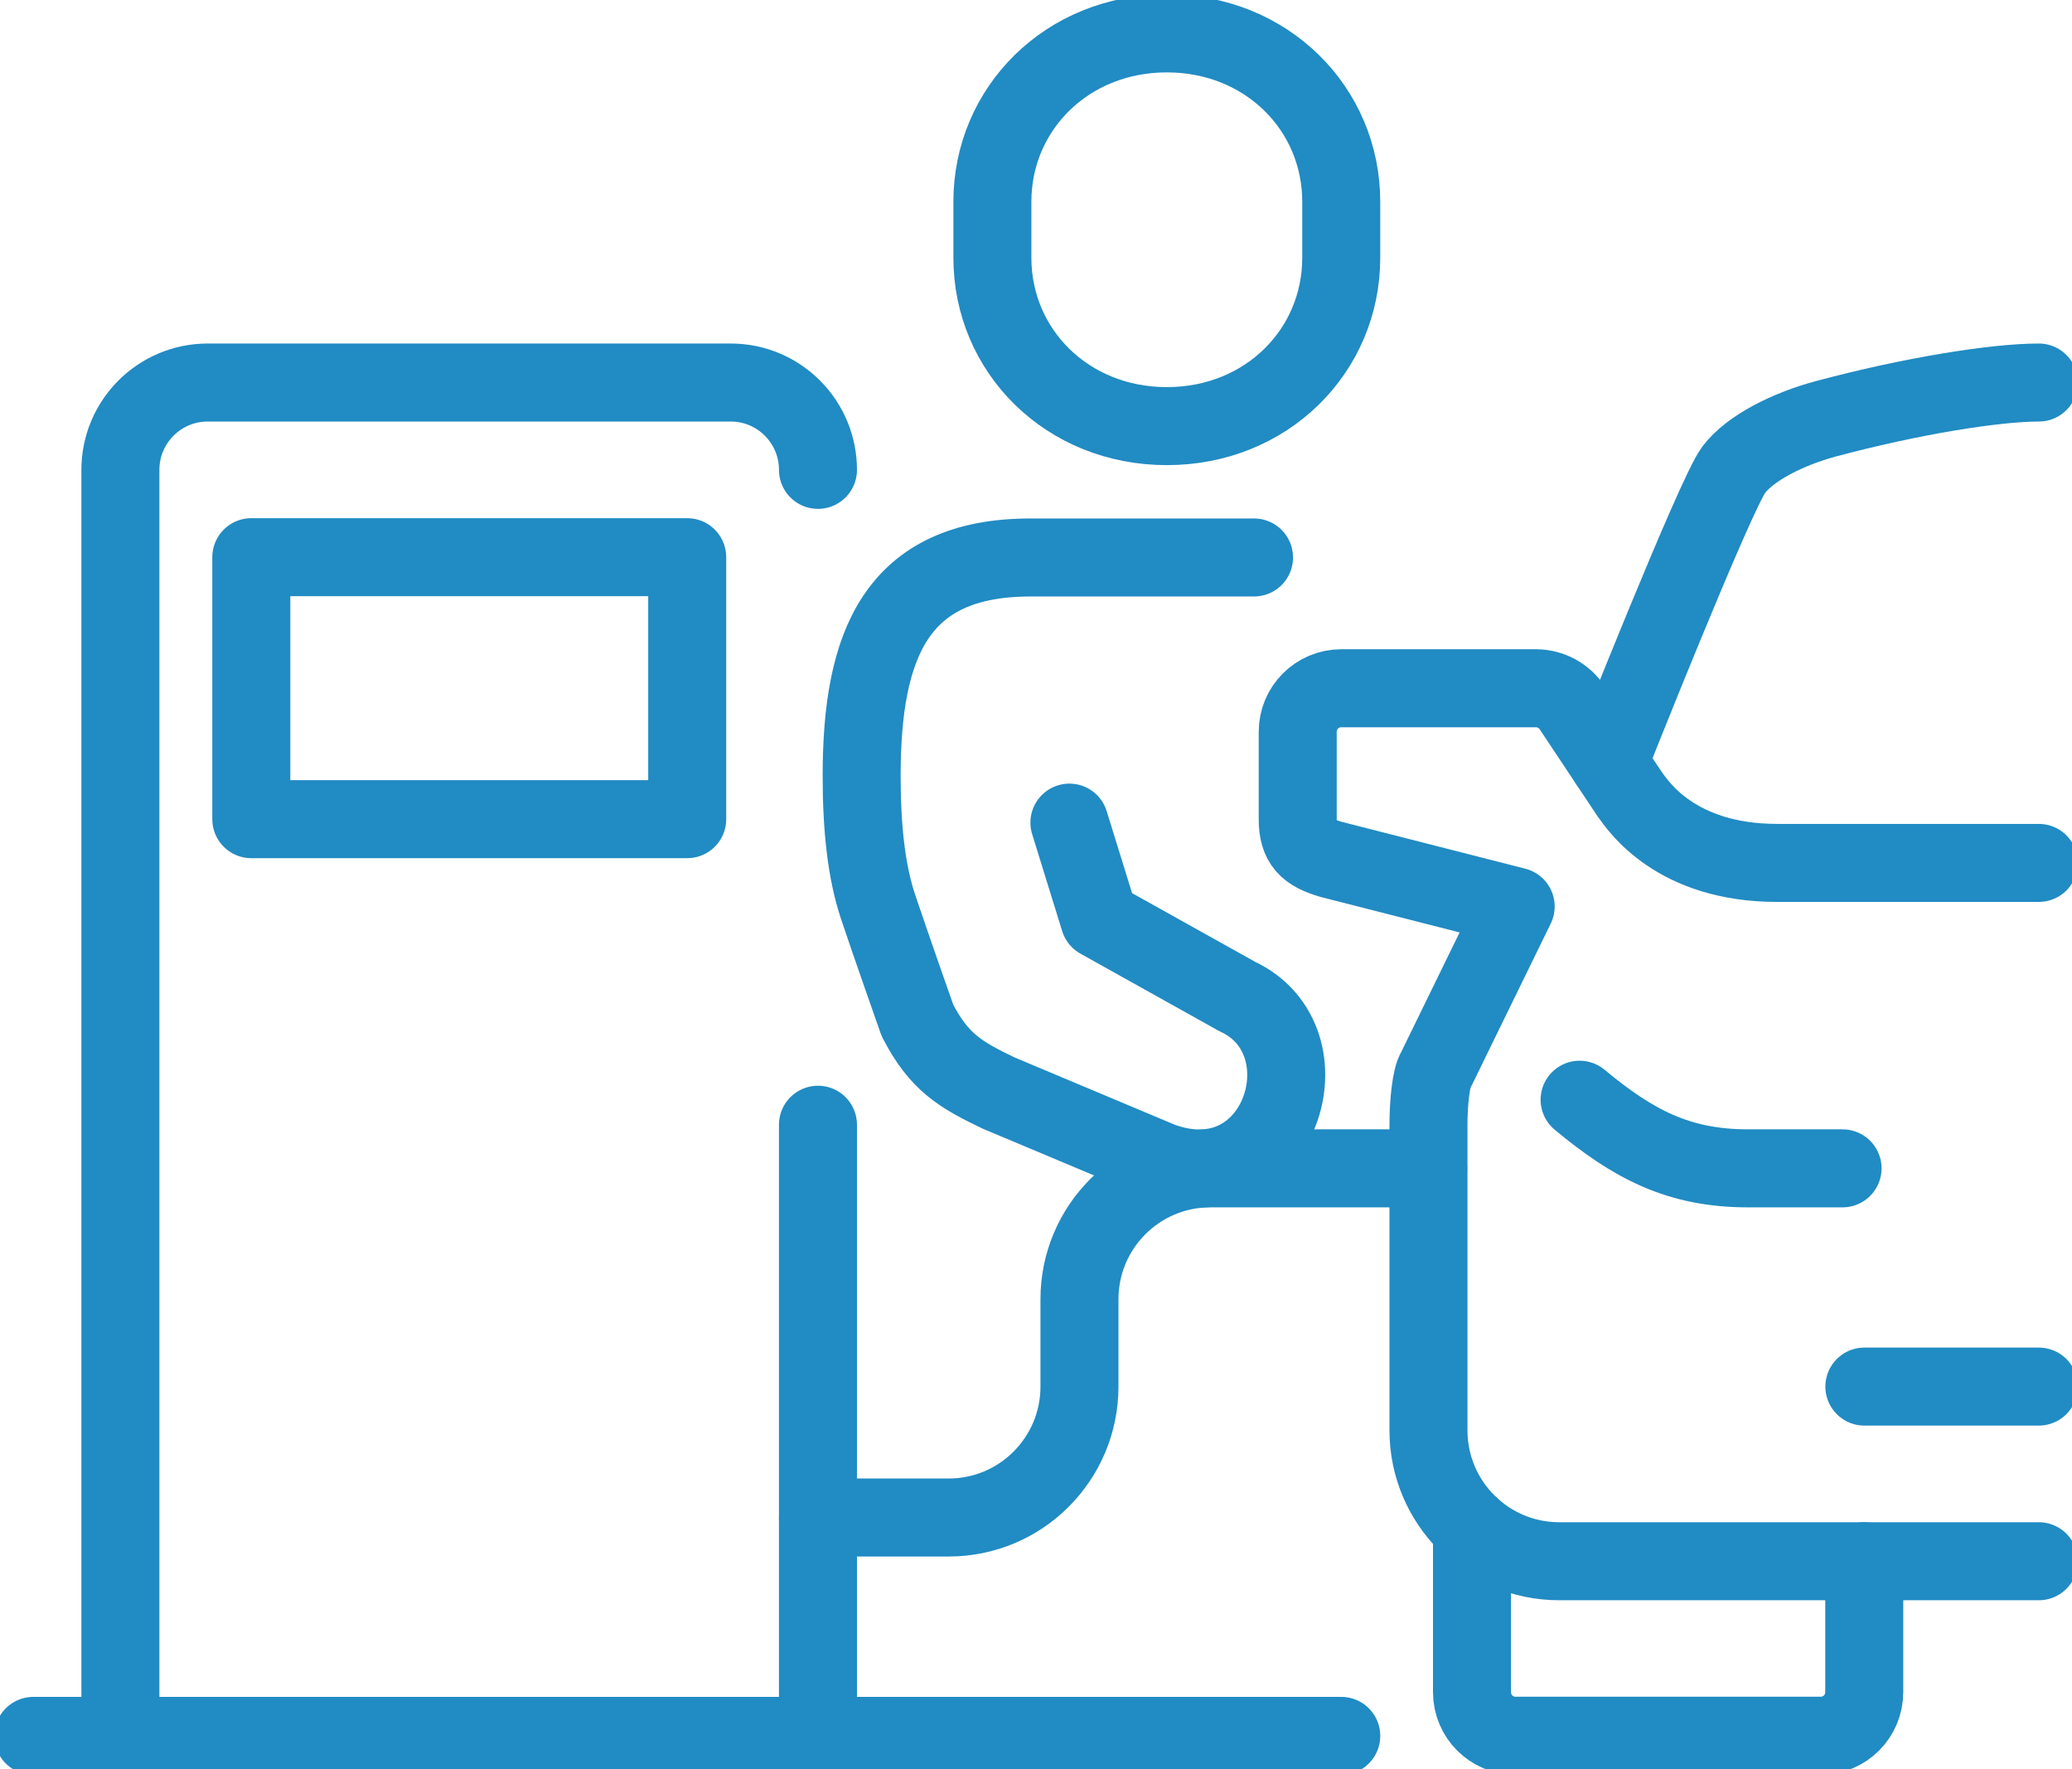 <svg width="123" height="105" viewBox="0 0 123 105" fill="none" xmlns="http://www.w3.org/2000/svg">
<g clip-path="url(#clip0_478_867)">
<path d="M63.483 48.824L65.266 54.579L73.437 59.139C79.058 61.735 76.013 71.494 68.925 68.924L59.287 64.877C57.026 63.792 55.739 63.05 54.459 60.556C54.459 60.556 52.822 55.911 52.122 53.811C51.423 51.71 51.15 49.114 51.15 46.041C51.15 38.27 53.188 33.087 61.172 33.087H74.443" stroke="#218BC3" stroke-width="4.63" stroke-linecap="round" stroke-linejoin="round"/>
<path d="M69.266 25.291C63.338 25.291 58.911 20.817 58.911 15.301V11.971C58.911 6.455 63.338 1.981 69.266 1.981C75.193 1.981 79.62 6.455 79.62 11.971V15.301C79.62 20.817 75.193 25.291 69.266 25.291Z" stroke="#218BC3" stroke-width="4.63" stroke-linecap="round" stroke-linejoin="round"/>
<path d="M48.557 90.066H56.319C60.609 90.066 64.08 86.582 64.08 82.296V77.113C64.08 72.818 67.56 69.343 71.842 69.343H84.781" stroke="#218BC3" stroke-width="4.63" stroke-linecap="round" stroke-linejoin="round"/>
<path d="M48.557 66.755V103.028" stroke="#218BC3" stroke-width="4.63" stroke-linecap="round" stroke-linejoin="round"/>
<path d="M48.557 27.887C48.557 25.027 46.237 22.704 43.38 22.704H12.325C9.467 22.704 7.147 25.027 7.147 27.887V103.028" stroke="#218BC3" stroke-width="4.63" stroke-linecap="round" stroke-linejoin="round"/>
<path d="M40.795 33.07H14.918V48.619H40.795V33.07Z" stroke="#218BC3" stroke-width="4.63" stroke-linecap="round" stroke-linejoin="round"/>
<path d="M79.621 103.028H1.979" stroke="#218BC3" stroke-width="4.63" stroke-linecap="round" stroke-linejoin="round"/>
<path d="M121.03 92.662H92.559C88.269 92.662 84.798 89.178 84.798 84.891V66.755C84.798 65.457 84.951 63.938 85.233 63.511L89.975 53.802L79.006 51.002C77.608 50.592 77.036 50.054 77.036 48.619V43.436C77.036 42.002 78.196 40.849 79.621 40.849H91.178C92.039 40.849 92.849 41.285 93.327 42.002L96.747 47.142C97.242 47.825 99.46 51.215 105.498 51.215H121.03" stroke="#218BC3" stroke-width="4.63" stroke-linecap="round" stroke-linejoin="round"/>
<path d="M121.03 22.704C118.446 22.704 113.499 23.49 108.39 24.856C106.155 25.454 103.886 26.589 102.914 27.887C101.805 29.364 95.502 45.264 95.502 45.264" stroke="#218BC3" stroke-width="4.63" stroke-linecap="round" stroke-linejoin="round"/>
<path d="M93.77 65.27C96.926 67.891 99.622 69.343 103.758 69.343H109.379" stroke="#218BC3" stroke-width="4.63" stroke-linecap="round" stroke-linejoin="round"/>
<path d="M87.382 90.681V100.432C87.382 101.866 88.542 103.019 89.966 103.019H108.082C109.515 103.019 110.667 101.858 110.667 100.432V92.662" stroke="#218BC3" stroke-width="4.63" stroke-linecap="round" stroke-linejoin="round"/>
<path d="M121.03 82.296H110.675" stroke="#218BC3" stroke-width="4.63" stroke-linecap="round" stroke-linejoin="round"/>
</g>
<defs>
<clipPath id="clip0_478_867">
<rect width="123" height="105" fill="white"/>
</clipPath>
</defs>
</svg>
